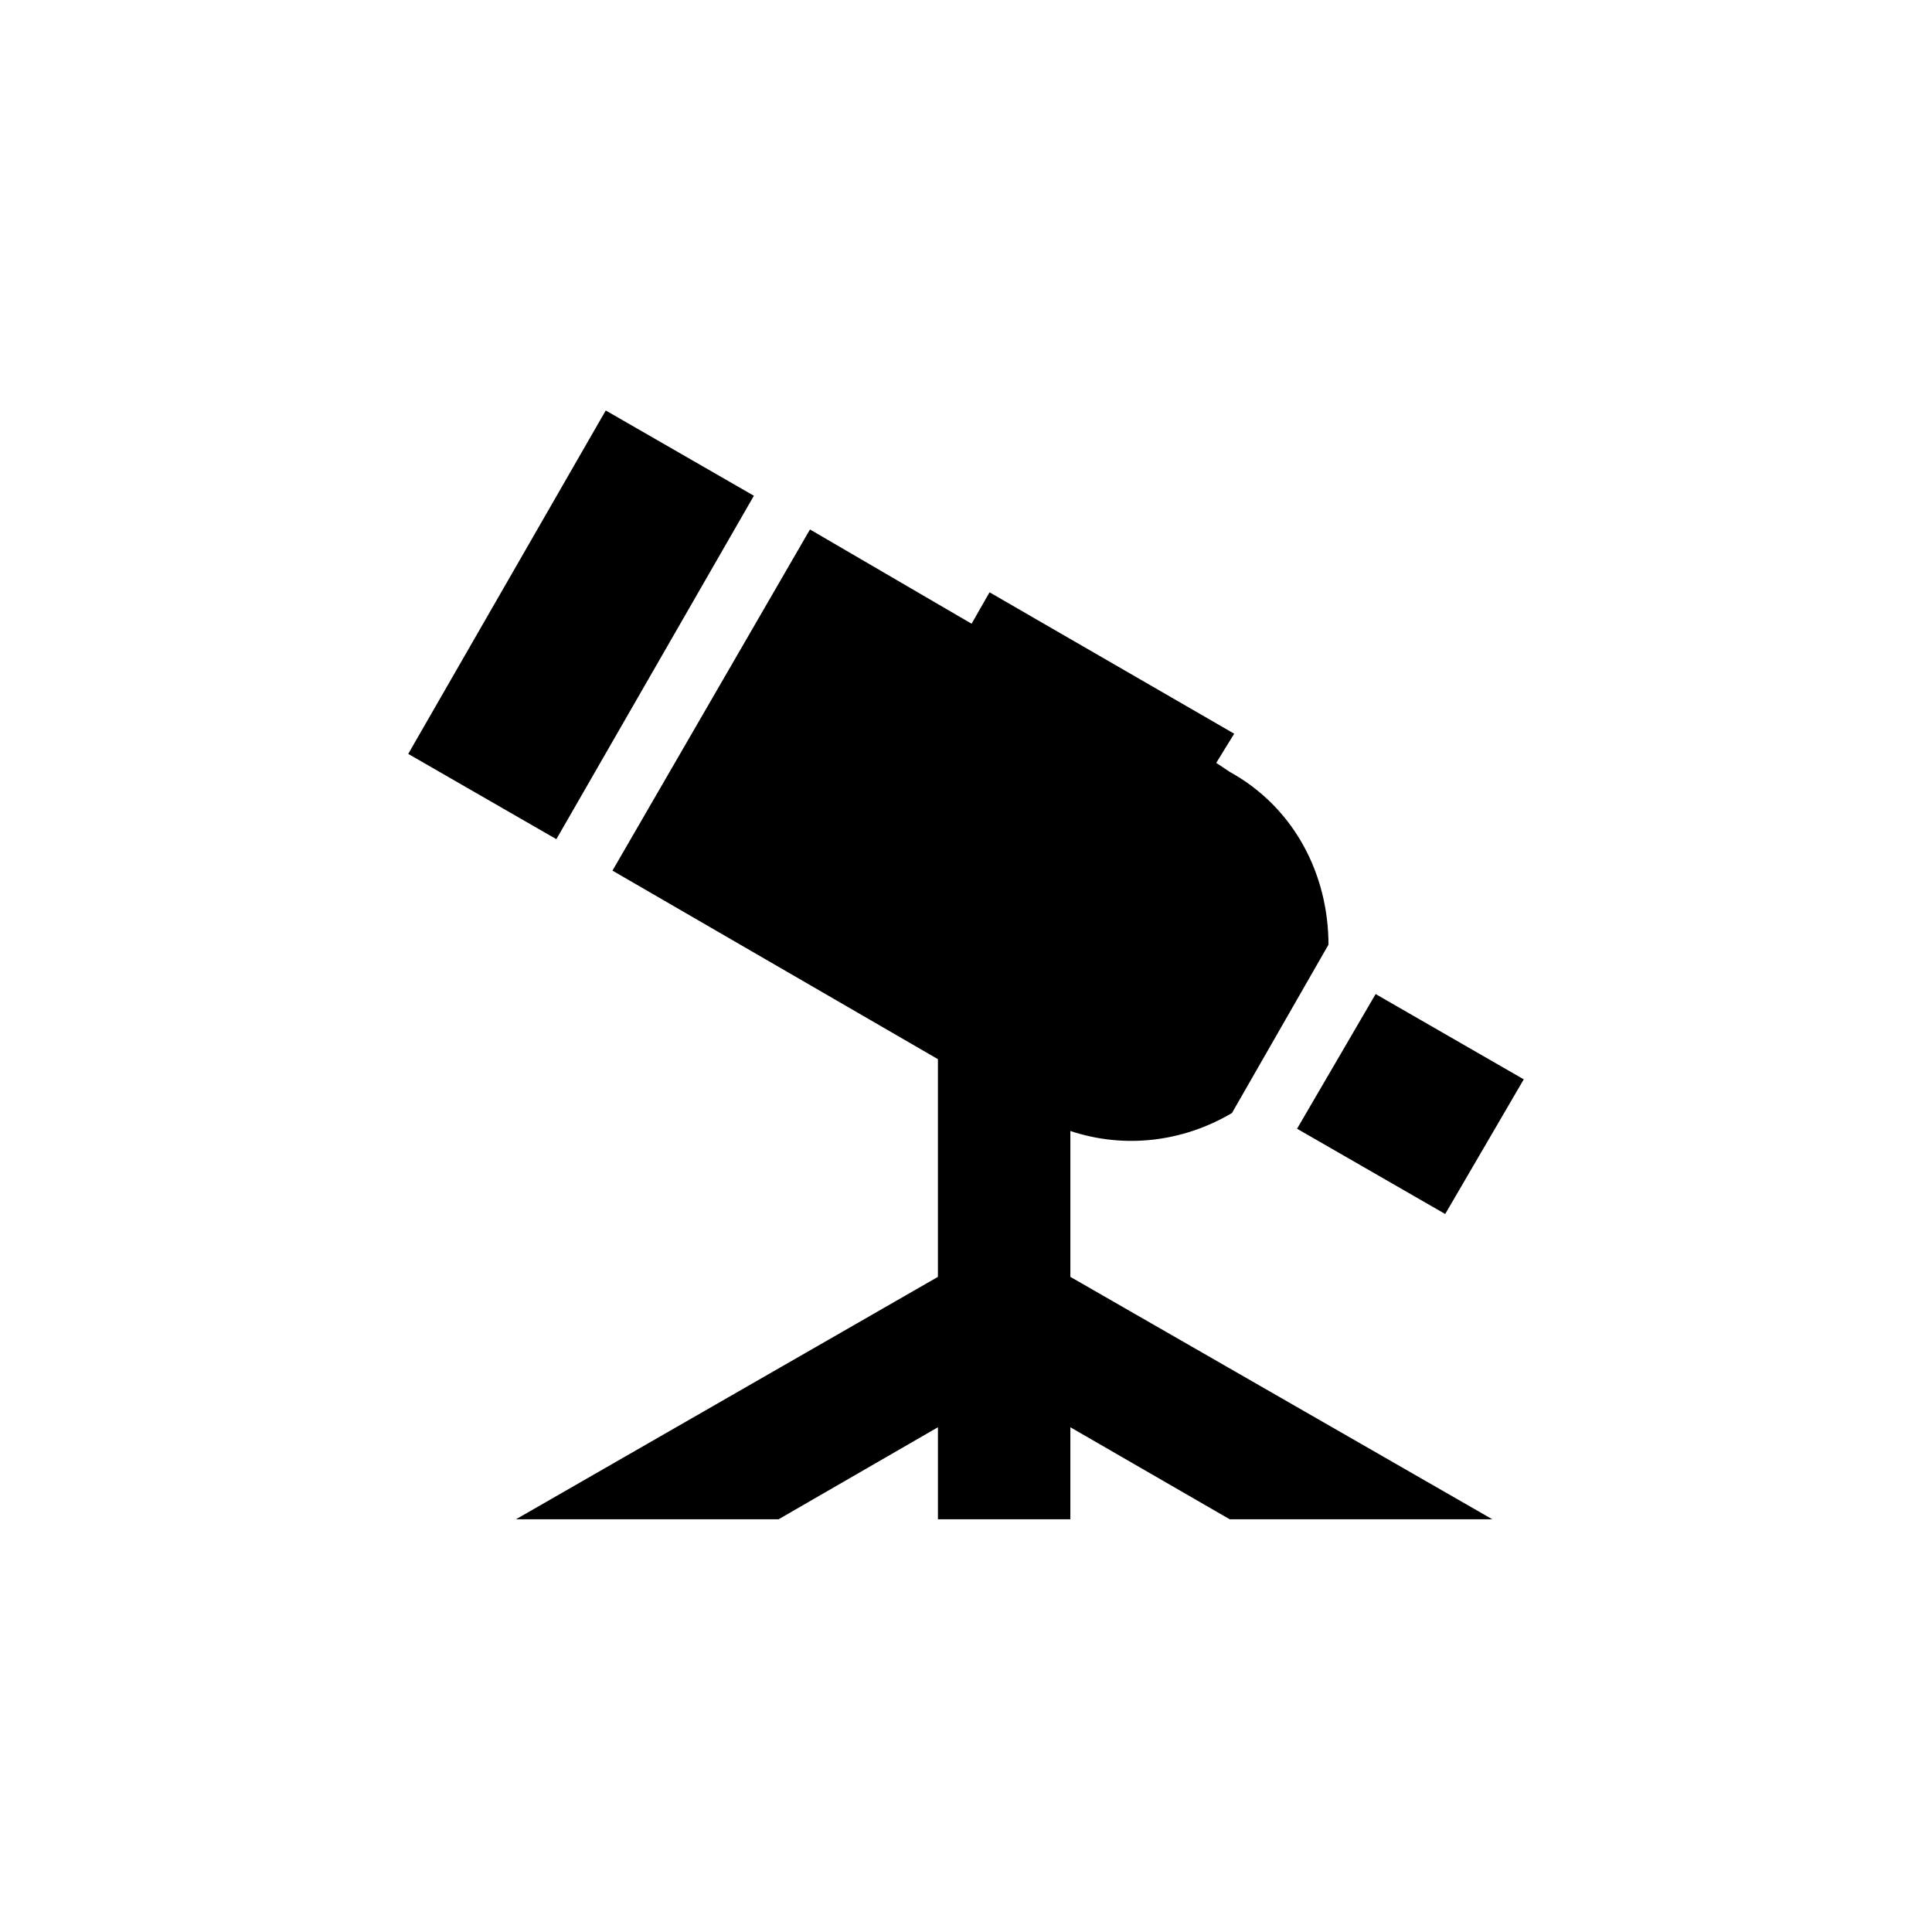 <?xml version="1.0" encoding="UTF-8"?>
<!-- Uploaded to: ICON Repo, www.iconrepo.com, Generator: ICON Repo Mixer Tools -->
<svg fill="#000000" width="800px" height="800px" version="1.1" viewBox="144 144 512 512" xmlns="http://www.w3.org/2000/svg">
 <path d="m304.53 252.78 39.258 22.602-52.344 91.008-39.258-22.602zm123.13 190.94v38.664l111.82 64.238h-69.594l-42.23-24.387v24.387h-35.094v-24.387l-42.23 24.387h-69.594l111.82-64.238v-57.695l-86.25-49.965 52.344-90.41 42.828 24.98 4.758-8.328 64.836 37.473-4.758 7.734 3.57 2.379c17.25 9.516 26.172 27.363 26.172 45.801l-25.578 44.609c-13.086 7.734-28.551 9.516-42.828 4.758zm80.895-36.285 39.258 22.602-20.82 35.688-39.258-22.602z" fill-rule="evenodd"/>
</svg>
